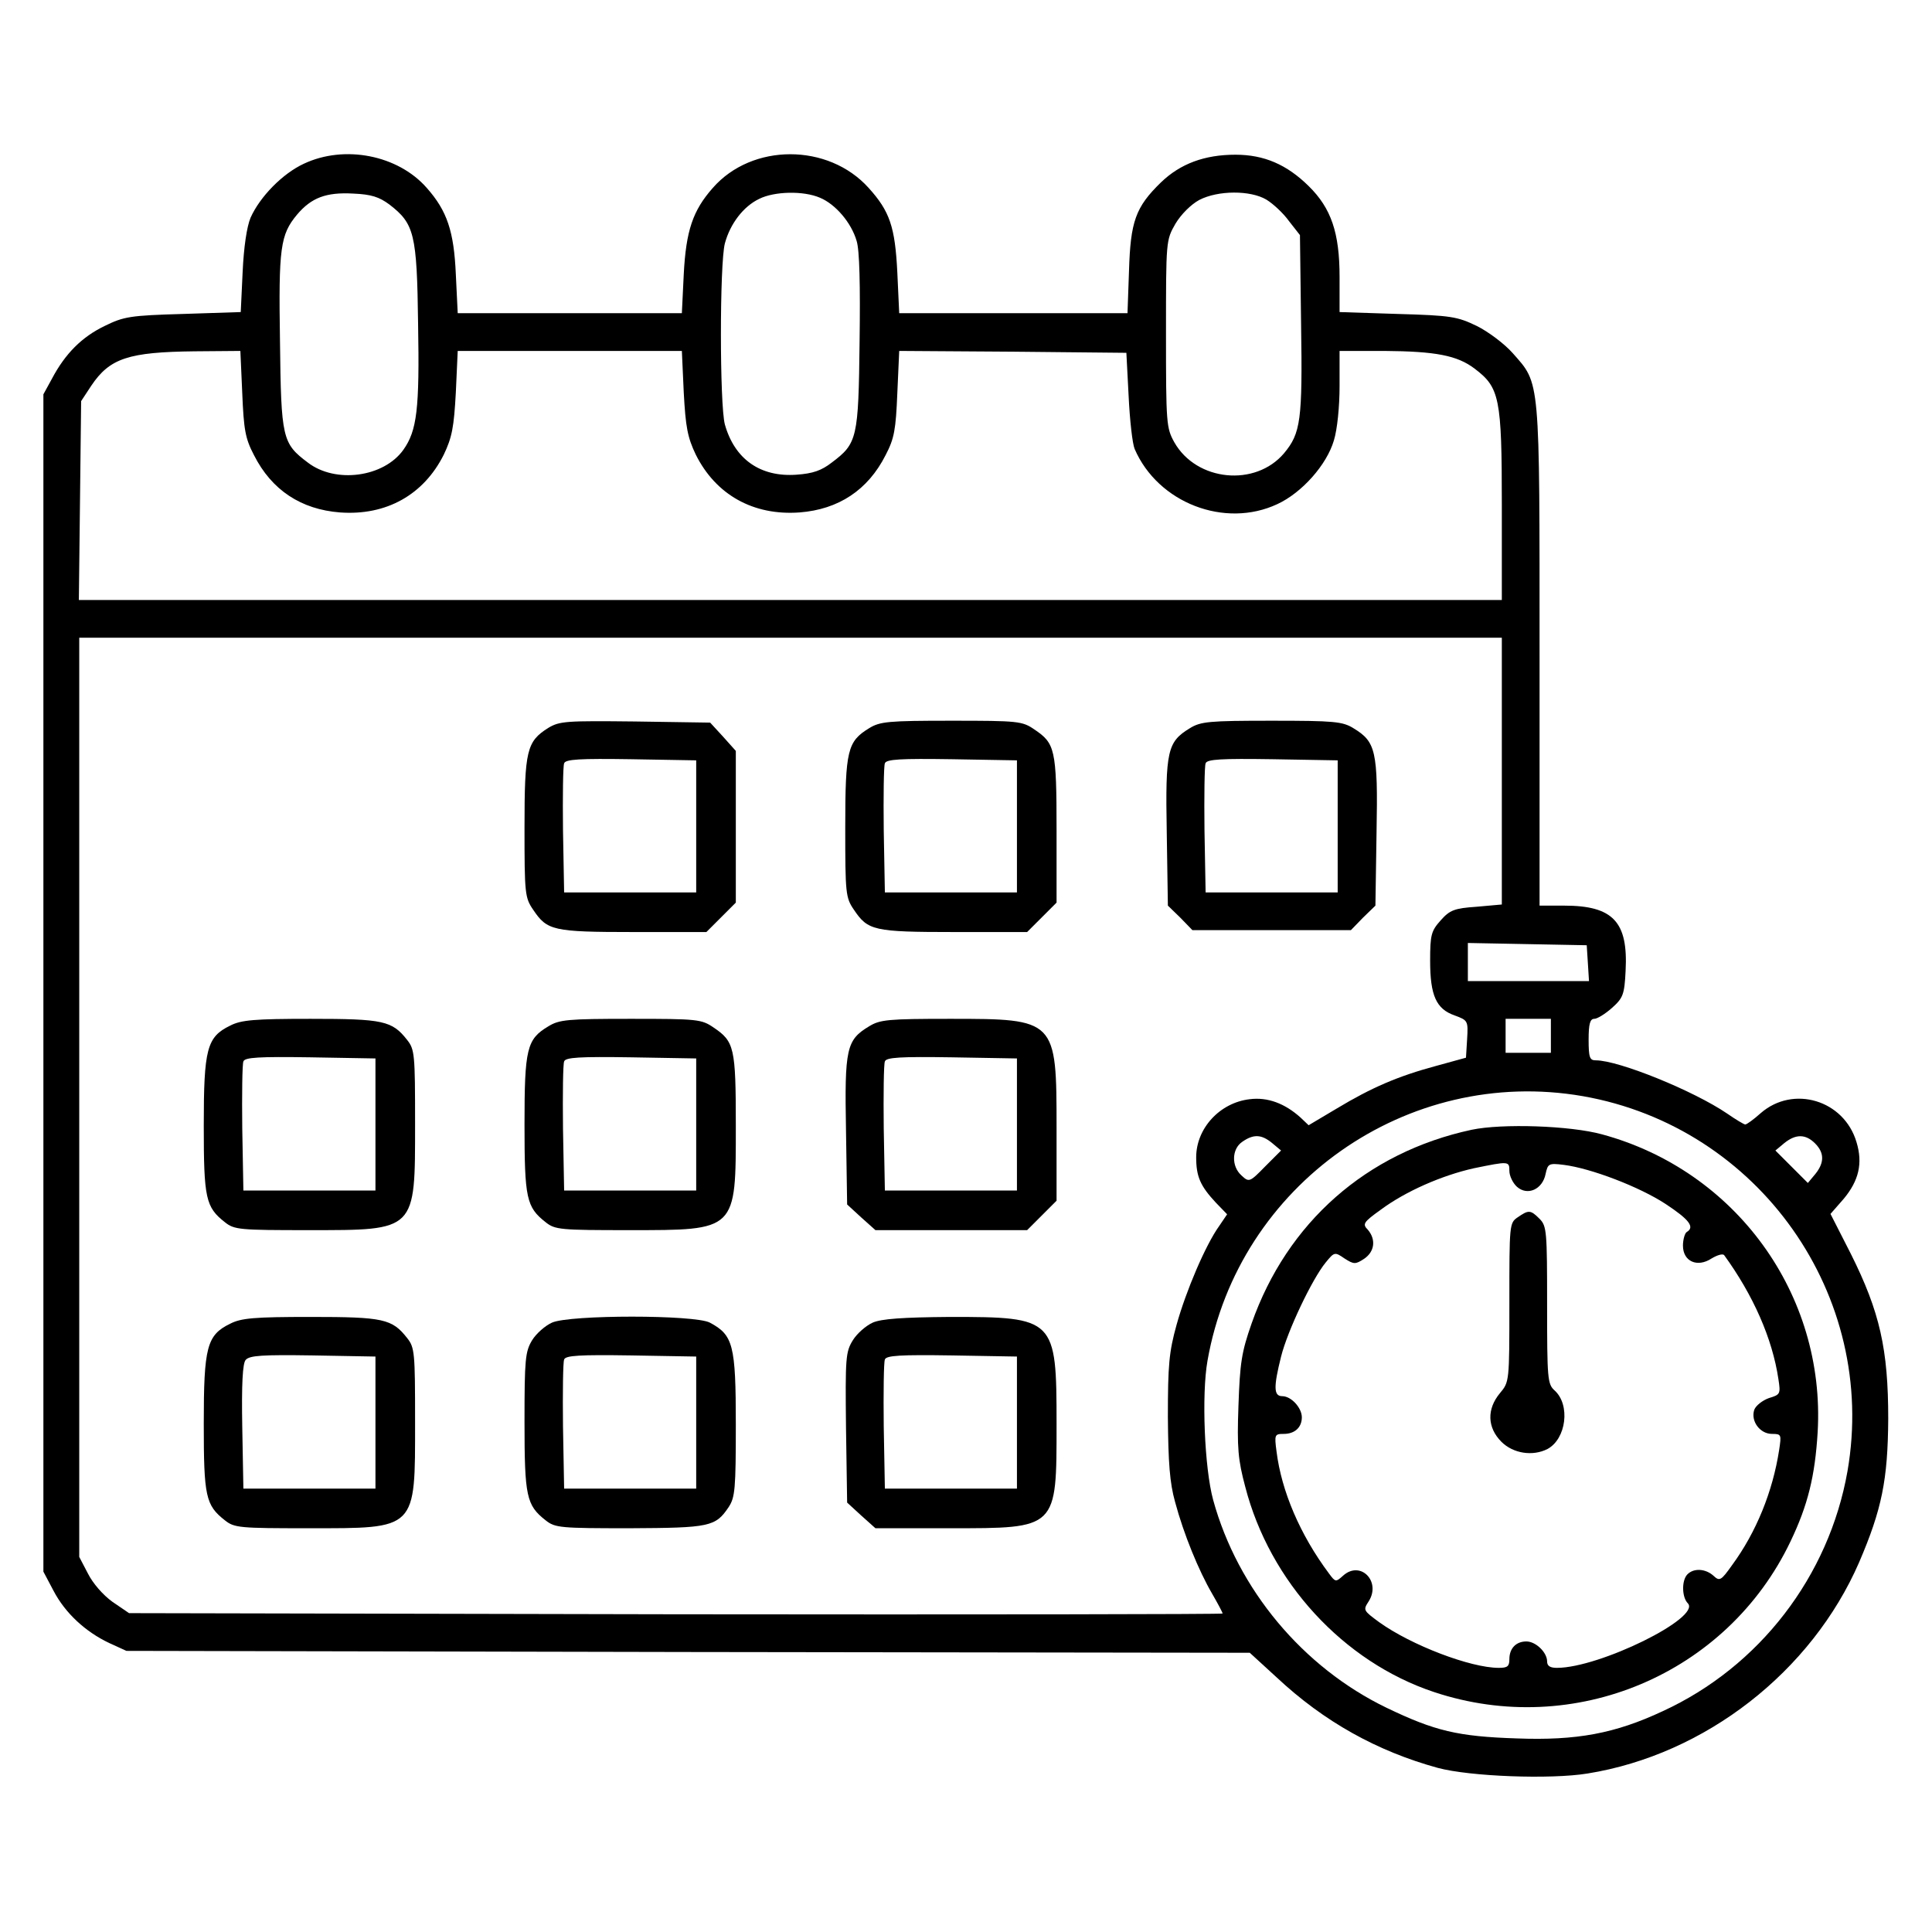 <?xml version="1.0" standalone="no"?>
<!DOCTYPE svg PUBLIC "-//W3C//DTD SVG 20010904//EN"
 "http://www.w3.org/TR/2001/REC-SVG-20010904/DTD/svg10.dtd">
<svg version="1.0" xmlns="http://www.w3.org/2000/svg"
 width="512pt" height="512pt" viewBox="0 0 512 512"
 preserveAspectRatio="xMidYMid meet">

<g transform="translate(0,512) scale(0.1,-0.1)"
fill="#000000" stroke="none">
<path d="M805 4686 c-56 -26 -116 -87 -141 -143 -10 -24 -18 -78 -21 -144 l-5
-106 -153 -5 c-141 -4 -157 -7 -208 -32 -60 -29 -104 -73 -139 -139 l-23 -42
0 -1560 0 -1560 27 -51 c31 -59 84 -108 147 -138 l46 -21 1489 -3 1488 -2 71
-65 c126 -118 267 -196 427 -240 85 -23 299 -31 397 -15 312 50 594 270 720
560 60 140 76 218 77 380 0 184 -22 283 -99 437 l-54 106 35 40 c40 48 51 94
34 150 -33 112 -168 152 -254 77 -19 -17 -37 -30 -41 -30 -3 0 -25 13 -48 29
-88 60 -287 141 -348 141 -16 0 -19 7 -19 55 0 42 4 55 15 55 8 0 29 13 47 29
29 26 33 35 36 98 7 130 -33 173 -163 173 l-65 0 0 663 c0 743 2 718 -71 801
-22 25 -65 57 -95 72 -52 25 -68 28 -210 32 l-154 5 0 93 c0 117 -22 182 -82
241 -58 57 -118 83 -194 83 -82 0 -146 -24 -197 -73 -68 -66 -81 -104 -85
-234 l-4 -113 -303 0 -302 0 -5 108 c-6 121 -20 162 -76 224 -107 119 -309
119 -413 0 -53 -60 -71 -113 -77 -229 l-5 -103 -297 0 -297 0 -5 103 c-5 114
-23 168 -77 229 -76 87 -218 115 -326 64z m227 -108 c66 -51 73 -77 76 -317 4
-226 -3 -282 -39 -333 -52 -73 -180 -90 -253 -34 -68 51 -71 64 -74 321 -4
249 1 283 45 336 38 45 77 60 149 56 48 -2 69 -9 96 -29z m1141 18 c41 -17 83
-66 97 -114 8 -24 10 -119 8 -267 -3 -257 -6 -270 -74 -321 -27 -21 -50 -29
-93 -32 -96 -7 -164 41 -190 133 -14 52 -14 427 0 480 14 52 49 98 91 118 40
20 117 22 161 3z m1183 -5 c18 -11 45 -36 60 -57 l29 -37 3 -236 c4 -255 -1
-289 -45 -342 -76 -90 -232 -75 -291 29 -21 38 -22 49 -22 287 0 248 0 248 25
292 15 25 41 51 63 63 50 26 136 26 178 1z m-2714 -513 c4 -97 8 -120 31 -164
47 -93 125 -144 228 -152 123 -9 222 47 275 153 22 46 27 73 32 165 l5 110
297 0 297 0 5 -110 c5 -92 10 -119 32 -165 53 -106 152 -162 275 -153 103 8
181 59 228 152 23 44 27 67 31 164 l5 112 301 -2 301 -3 6 -115 c3 -63 10
-126 16 -140 62 -143 239 -211 378 -146 65 30 131 104 150 169 9 29 15 90 15
144 l0 93 118 0 c137 -1 194 -12 240 -47 66 -50 72 -77 72 -360 l0 -253 -1885
0 -1886 0 3 263 3 264 27 41 c49 73 99 89 274 91 l121 1 5 -112z m3338 -1002
l0 -353 -67 -6 c-59 -4 -71 -9 -95 -36 -25 -28 -28 -38 -28 -107 0 -92 16
-128 65 -145 35 -13 36 -14 33 -63 l-3 -49 -80 -22 c-100 -27 -170 -57 -263
-113 l-74 -44 -21 20 c-42 38 -88 55 -135 49 -79 -9 -142 -77 -142 -154 0 -51
11 -76 52 -120 l30 -31 -21 -31 c-36 -50 -88 -172 -113 -262 -20 -72 -23 -107
-23 -244 1 -122 5 -175 19 -225 23 -86 63 -183 98 -243 15 -26 28 -50 28 -53
0 -2 -652 -3 -1449 -2 l-1449 3 -44 30 c-25 18 -52 49 -65 75 l-23 44 0 1218
0 1218 1885 0 1885 0 0 -354z m228 -508 l3 -48 -160 0 -161 0 0 50 0 51 158
-3 157 -3 3 -47z m-98 -193 l0 -45 -60 0 -60 0 0 45 0 45 60 0 60 0 0 -45z
m85 -160 c467 -82 782 -529 701 -994 -49 -278 -233 -518 -490 -636 -126 -59
-228 -78 -386 -72 -157 5 -218 20 -345 81 -222 107 -395 314 -460 551 -23 84
-31 279 -15 369 82 467 529 782 995 701z m-824 -124 l24 -20 -42 -42 c-41 -42
-43 -43 -63 -24 -27 24 -26 70 2 89 30 21 51 20 79 -3z m1439 -1 c25 -25 25
-51 1 -81 l-20 -24 -43 43 -43 43 24 20 c30 24 56 24 81 -1z"/>
<path d="M1453 3191 c-57 -36 -63 -59 -63 -264 0 -175 1 -186 23 -218 37 -55
52 -59 266 -59 l193 0 39 39 39 39 0 201 0 201 -34 38 -34 37 -199 3 c-183 2
-200 1 -230 -17z m392 -261 l0 -175 -175 0 -175 0 -3 165 c-1 90 0 170 3 177
3 11 42 13 177 11 l173 -3 0 -175z"/>
<path d="M2303 3190 c-57 -35 -63 -58 -63 -263 0 -175 1 -186 23 -218 37 -55
52 -59 266 -59 l193 0 39 39 39 39 0 193 c0 214 -4 229 -59 266 -32 22 -43 23
-220 23 -167 0 -189 -2 -218 -20z m392 -260 l0 -175 -175 0 -175 0 -3 165 c-1
90 0 170 3 177 3 11 42 13 177 11 l173 -3 0 -175z"/>
<path d="M3153 3190 c-59 -36 -65 -59 -61 -275 l3 -195 33 -32 32 -33 210 0
210 0 32 33 33 32 3 195 c4 216 -2 239 -61 275 -29 18 -51 20 -217 20 -166 0
-188 -2 -217 -20z m392 -260 l0 -175 -175 0 -175 0 -3 165 c-1 90 0 170 3 177
3 11 42 13 177 11 l173 -3 0 -175z"/>
<path d="M610 2402 c-62 -30 -70 -62 -70 -265 0 -193 5 -216 56 -256 25 -20
39 -21 221 -21 287 0 283 -4 283 283 0 182 -1 196 -21 221 -40 51 -63 56 -256
56 -149 0 -184 -3 -213 -18z m385 -262 l0 -175 -175 0 -175 0 -3 165 c-1 90 0
170 3 177 3 11 42 13 177 11 l173 -3 0 -175z"/>
<path d="M1453 2400 c-57 -34 -63 -59 -63 -260 0 -196 5 -219 56 -259 25 -20
39 -21 221 -21 286 0 283 -3 283 277 0 207 -4 223 -59 260 -32 22 -43 23 -220
23 -167 0 -189 -2 -218 -20z m392 -260 l0 -175 -175 0 -175 0 -3 165 c-1 90 0
170 3 177 3 11 42 13 177 11 l173 -3 0 -175z"/>
<path d="M2303 2400 c-60 -36 -65 -59 -61 -276 l3 -196 37 -34 38 -34 201 0
201 0 39 39 39 39 0 193 c0 288 -1 289 -282 289 -164 0 -186 -2 -215 -20z
m392 -260 l0 -175 -175 0 -175 0 -3 165 c-1 90 0 170 3 177 3 11 42 13 177 11
l173 -3 0 -175z"/>
<path d="M610 1612 c-62 -30 -70 -62 -70 -265 0 -193 5 -216 56 -256 25 -20
39 -21 221 -21 289 0 283 -6 283 283 0 182 -1 196 -21 221 -40 51 -63 56 -256
56 -149 0 -184 -3 -213 -18z m385 -262 l0 -175 -175 0 -175 0 -3 164 c-2 113
1 168 9 177 10 12 45 14 178 12 l166 -3 0 -175z"/>
<path d="M1463 1615 c-18 -8 -42 -29 -53 -47 -18 -30 -20 -50 -20 -216 0 -198
5 -221 56 -261 25 -20 39 -21 223 -21 212 1 227 4 262 56 17 26 19 48 19 219
0 211 -7 237 -69 270 -41 21 -370 21 -418 0z m382 -265 l0 -175 -175 0 -175 0
-3 165 c-1 90 0 170 3 177 3 11 42 13 177 11 l173 -3 0 -175z"/>
<path d="M2313 1615 c-18 -8 -42 -29 -53 -47 -19 -31 -20 -46 -18 -231 l3
-199 37 -34 38 -34 196 0 c287 0 284 -3 284 277 0 279 -4 283 -282 283 -126
-1 -182 -5 -205 -15z m382 -265 l0 -175 -175 0 -175 0 -3 165 c-1 90 0 170 3
177 3 11 42 13 177 11 l173 -3 0 -175z"/>
<path d="M3900 2126 c-279 -60 -489 -246 -583 -513 -27 -77 -31 -105 -35 -219
-4 -111 -1 -143 18 -214 65 -252 260 -464 500 -544 372 -124 777 47 945 399
46 96 65 173 72 290 21 365 -217 693 -572 789 -84 23 -264 29 -345 12z m100
-109 c0 -13 9 -32 20 -42 28 -25 68 -7 76 34 6 27 8 29 48 24 72 -9 200 -58
269 -103 64 -42 79 -62 57 -75 -5 -3 -10 -20 -10 -36 0 -42 38 -59 76 -34 15
9 29 13 33 9 77 -106 128 -221 144 -329 6 -39 5 -41 -25 -50 -17 -6 -35 -20
-39 -31 -10 -30 15 -64 47 -64 25 0 25 -2 19 -42 -17 -111 -61 -219 -125 -306
-29 -41 -33 -43 -49 -28 -21 19 -52 21 -69 4 -16 -16 -15 -61 1 -77 36 -38
-234 -171 -347 -171 -18 0 -26 5 -26 17 0 24 -30 53 -55 53 -27 0 -45 -18 -45
-47 0 -19 -5 -23 -28 -23 -75 0 -232 60 -317 121 -42 31 -43 32 -28 55 34 53
-22 110 -68 68 -19 -17 -20 -17 -37 6 -77 103 -126 219 -139 323 -6 45 -5 47
19 47 29 0 48 17 48 44 0 25 -28 56 -52 56 -23 0 -23 25 -3 105 17 68 82 205
118 249 23 28 24 29 50 11 25 -16 29 -16 52 -1 28 19 32 51 10 77 -15 15 -12
20 34 53 66 49 162 91 247 110 93 19 94 19 94 -7z"/>
<path d="M4022 1894 c-22 -15 -22 -19 -22 -226 0 -210 0 -210 -25 -240 -35
-42 -34 -91 4 -129 31 -31 83 -39 122 -19 50 27 61 117 19 155 -19 17 -20 31
-20 227 0 195 -1 209 -20 228 -24 24 -29 24 -58 4z"/>
</g>
</svg>
